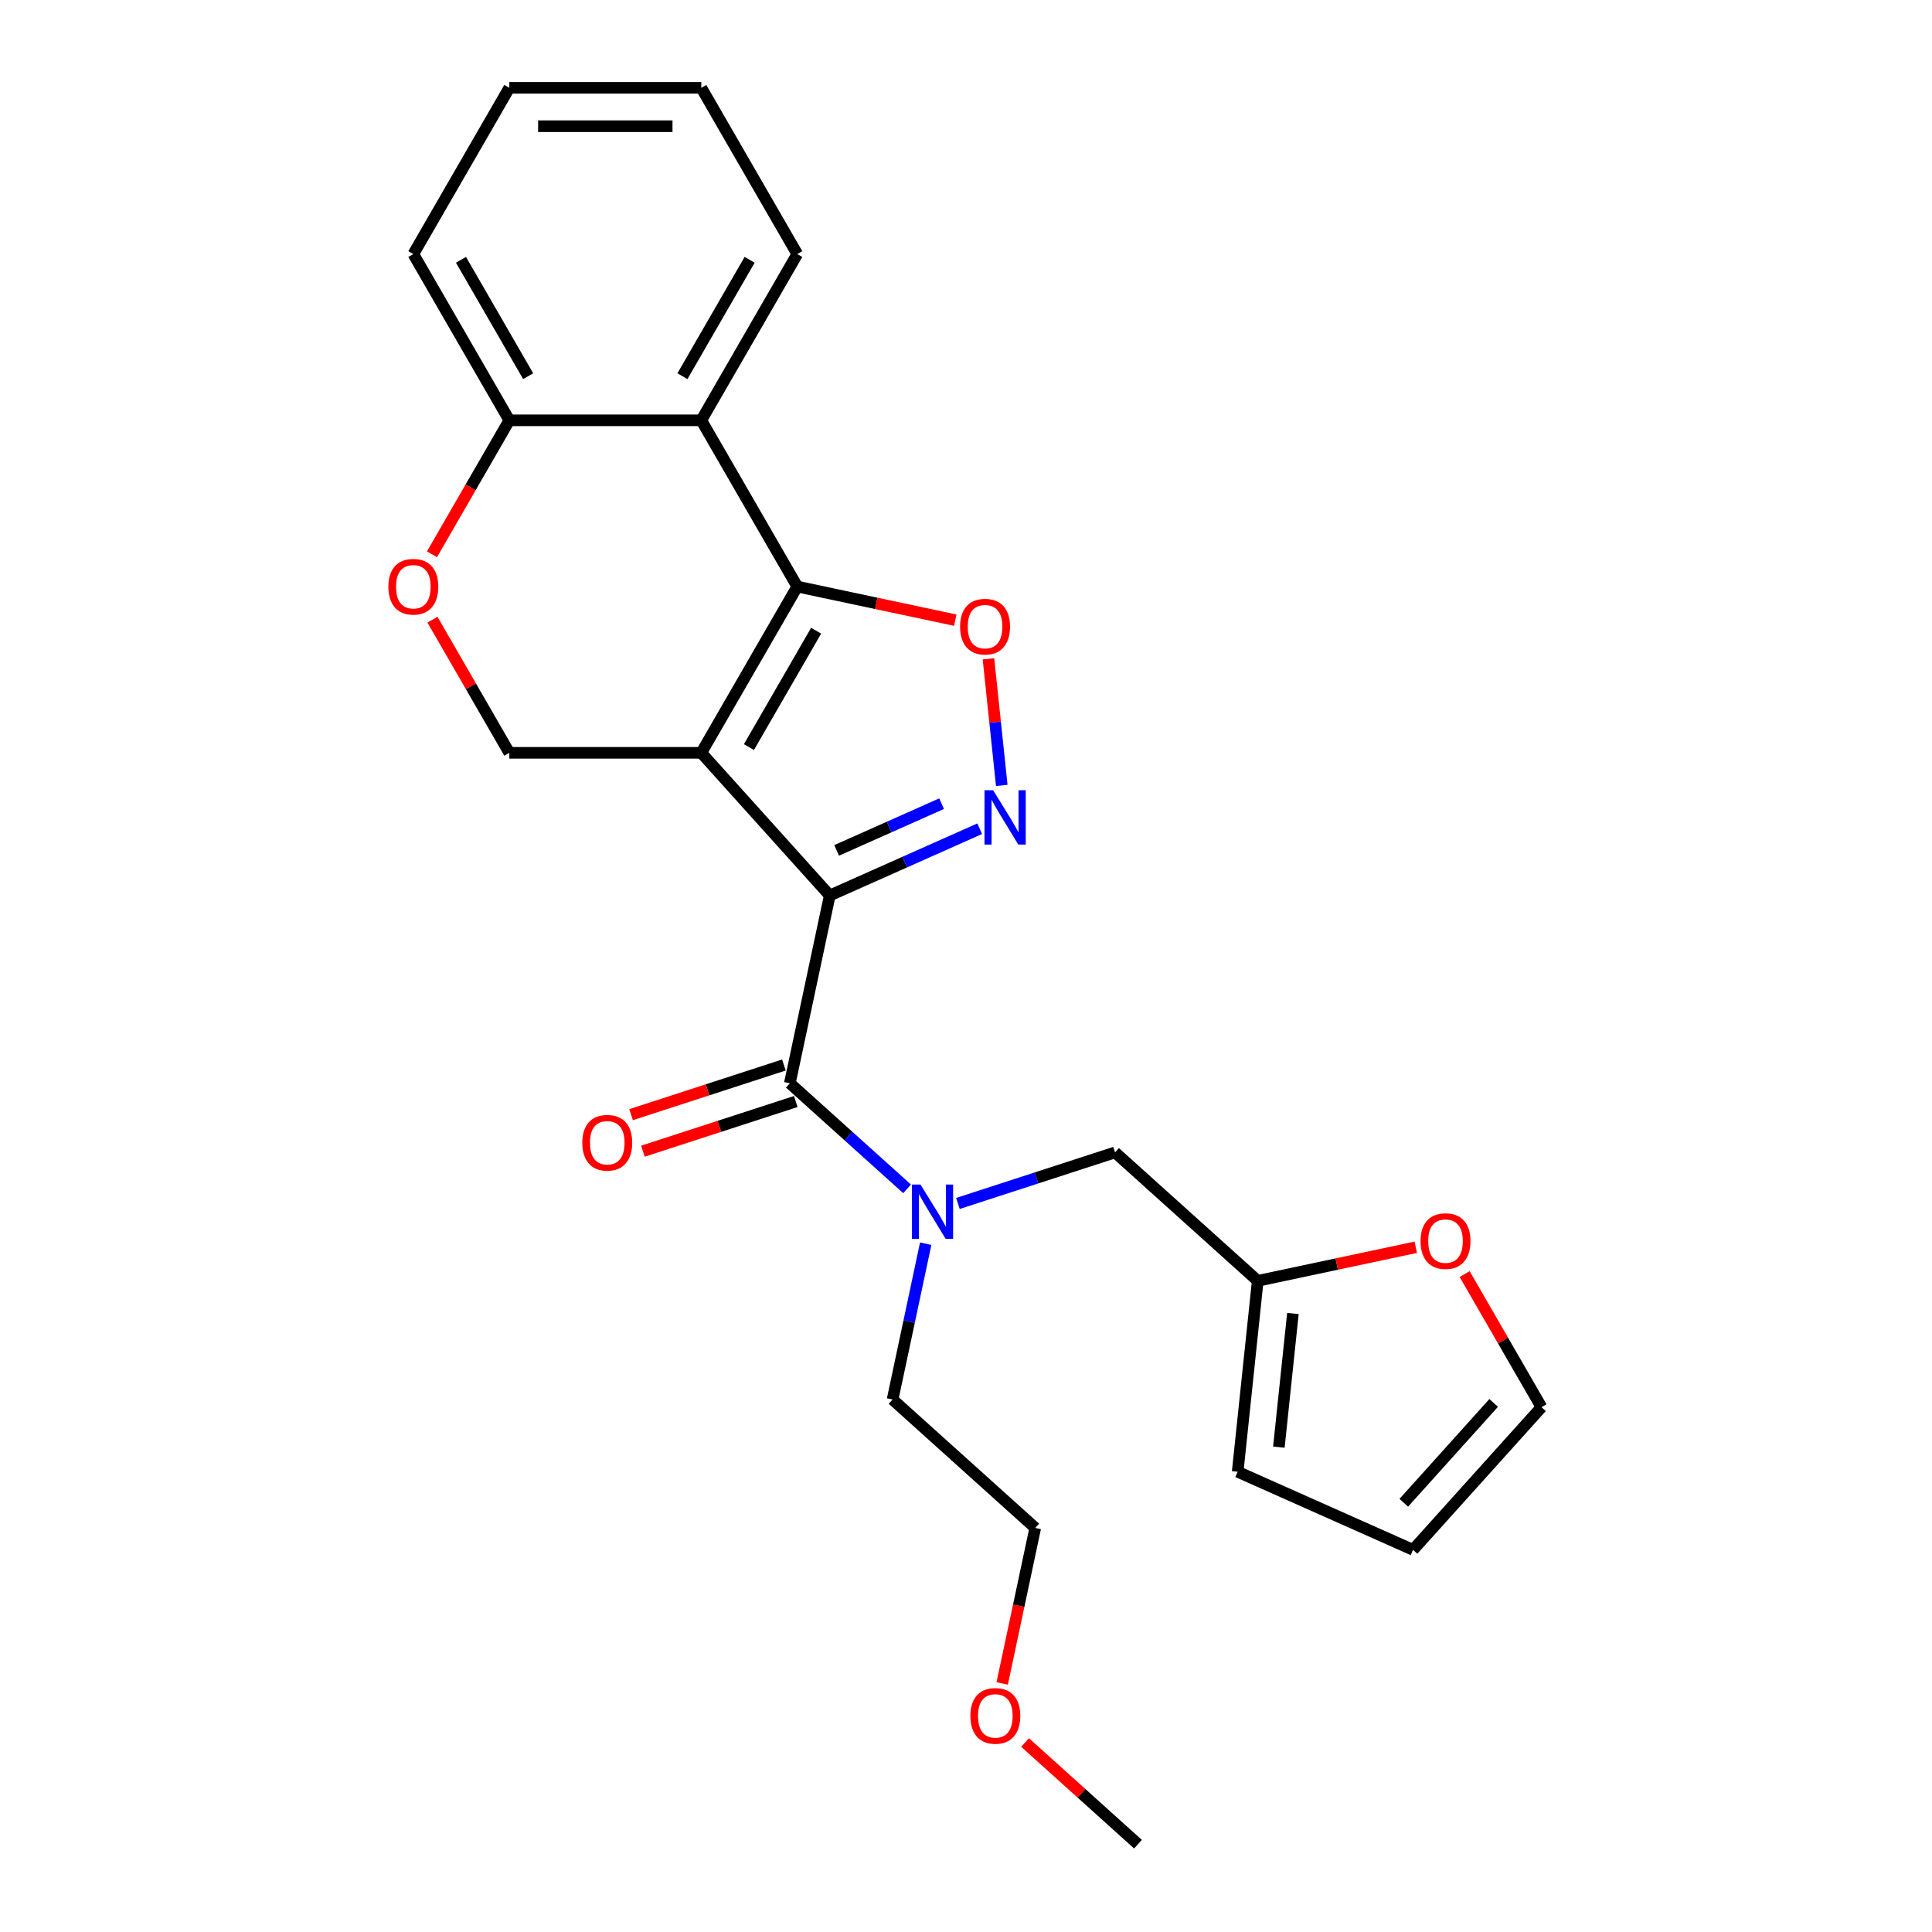 <?xml version='1.0' encoding='iso-8859-1'?>
<svg version='1.1' baseProfile='full'
              xmlns='http://www.w3.org/2000/svg'
                      xmlns:rdkit='http://www.rdkit.org/xml'
                      xmlns:xlink='http://www.w3.org/1999/xlink'
                  xml:space='preserve'
width='1000px' height='1000px' viewBox='0 0 1000 1000'>
<!-- END OF HEADER -->
<rect style='opacity:1.0;fill:#FFFFFF;stroke:none' width='1000' height='1000' x='0' y='0'> </rect>
<path class='bond-0' d='M 429.476,463.504 L 362.988,389.662' style='fill:none;fill-rule:evenodd;stroke:#000000;stroke-width:6px;stroke-linecap:butt;stroke-linejoin:miter;stroke-opacity:1' />
<path class='bond-2' d='M 429.476,463.504 L 468.285,446.225' style='fill:none;fill-rule:evenodd;stroke:#000000;stroke-width:6px;stroke-linecap:butt;stroke-linejoin:miter;stroke-opacity:1' />
<path class='bond-2' d='M 468.285,446.225 L 507.093,428.946' style='fill:none;fill-rule:evenodd;stroke:#0000FF;stroke-width:6px;stroke-linecap:butt;stroke-linejoin:miter;stroke-opacity:1' />
<path class='bond-2' d='M 433.035,440.166 L 460.202,428.071' style='fill:none;fill-rule:evenodd;stroke:#000000;stroke-width:6px;stroke-linecap:butt;stroke-linejoin:miter;stroke-opacity:1' />
<path class='bond-2' d='M 460.202,428.071 L 487.368,415.975' style='fill:none;fill-rule:evenodd;stroke:#0000FF;stroke-width:6px;stroke-linecap:butt;stroke-linejoin:miter;stroke-opacity:1' />
<path class='bond-3' d='M 429.476,463.504 L 408.817,560.697' style='fill:none;fill-rule:evenodd;stroke:#000000;stroke-width:6px;stroke-linecap:butt;stroke-linejoin:miter;stroke-opacity:1' />
<path class='bond-1' d='M 362.988,389.662 L 412.67,303.61' style='fill:none;fill-rule:evenodd;stroke:#000000;stroke-width:6px;stroke-linecap:butt;stroke-linejoin:miter;stroke-opacity:1' />
<path class='bond-1' d='M 387.651,386.691 L 422.428,326.454' style='fill:none;fill-rule:evenodd;stroke:#000000;stroke-width:6px;stroke-linecap:butt;stroke-linejoin:miter;stroke-opacity:1' />
<path class='bond-7' d='M 362.988,389.662 L 263.624,389.662' style='fill:none;fill-rule:evenodd;stroke:#000000;stroke-width:6px;stroke-linecap:butt;stroke-linejoin:miter;stroke-opacity:1' />
<path class='bond-5' d='M 412.67,303.61 L 362.988,217.558' style='fill:none;fill-rule:evenodd;stroke:#000000;stroke-width:6px;stroke-linecap:butt;stroke-linejoin:miter;stroke-opacity:1' />
<path class='bond-25' d='M 412.67,303.61 L 453.566,312.303' style='fill:none;fill-rule:evenodd;stroke:#000000;stroke-width:6px;stroke-linecap:butt;stroke-linejoin:miter;stroke-opacity:1' />
<path class='bond-25' d='M 453.566,312.303 L 494.461,320.996' style='fill:none;fill-rule:evenodd;stroke:#FF0000;stroke-width:6px;stroke-linecap:butt;stroke-linejoin:miter;stroke-opacity:1' />
<path class='bond-4' d='M 518.509,406.535 L 515.066,373.769' style='fill:none;fill-rule:evenodd;stroke:#0000FF;stroke-width:6px;stroke-linecap:butt;stroke-linejoin:miter;stroke-opacity:1' />
<path class='bond-4' d='M 515.066,373.769 L 511.622,341.003' style='fill:none;fill-rule:evenodd;stroke:#FF0000;stroke-width:6px;stroke-linecap:butt;stroke-linejoin:miter;stroke-opacity:1' />
<path class='bond-6' d='M 408.817,560.697 L 439.16,588.018' style='fill:none;fill-rule:evenodd;stroke:#000000;stroke-width:6px;stroke-linecap:butt;stroke-linejoin:miter;stroke-opacity:1' />
<path class='bond-6' d='M 439.16,588.018 L 469.503,615.339' style='fill:none;fill-rule:evenodd;stroke:#0000FF;stroke-width:6px;stroke-linecap:butt;stroke-linejoin:miter;stroke-opacity:1' />
<path class='bond-13' d='M 405.746,551.247 L 366.196,564.097' style='fill:none;fill-rule:evenodd;stroke:#000000;stroke-width:6px;stroke-linecap:butt;stroke-linejoin:miter;stroke-opacity:1' />
<path class='bond-13' d='M 366.196,564.097 L 326.647,576.948' style='fill:none;fill-rule:evenodd;stroke:#FF0000;stroke-width:6px;stroke-linecap:butt;stroke-linejoin:miter;stroke-opacity:1' />
<path class='bond-13' d='M 411.887,570.147 L 372.337,582.998' style='fill:none;fill-rule:evenodd;stroke:#000000;stroke-width:6px;stroke-linecap:butt;stroke-linejoin:miter;stroke-opacity:1' />
<path class='bond-13' d='M 372.337,582.998 L 332.788,595.848' style='fill:none;fill-rule:evenodd;stroke:#FF0000;stroke-width:6px;stroke-linecap:butt;stroke-linejoin:miter;stroke-opacity:1' />
<path class='bond-17' d='M 362.988,217.558 L 412.67,131.506' style='fill:none;fill-rule:evenodd;stroke:#000000;stroke-width:6px;stroke-linecap:butt;stroke-linejoin:miter;stroke-opacity:1' />
<path class='bond-17' d='M 353.23,194.714 L 388.007,134.478' style='fill:none;fill-rule:evenodd;stroke:#000000;stroke-width:6px;stroke-linecap:butt;stroke-linejoin:miter;stroke-opacity:1' />
<path class='bond-26' d='M 362.988,217.558 L 263.624,217.558' style='fill:none;fill-rule:evenodd;stroke:#000000;stroke-width:6px;stroke-linecap:butt;stroke-linejoin:miter;stroke-opacity:1' />
<path class='bond-11' d='M 495.814,622.91 L 536.487,609.695' style='fill:none;fill-rule:evenodd;stroke:#0000FF;stroke-width:6px;stroke-linecap:butt;stroke-linejoin:miter;stroke-opacity:1' />
<path class='bond-11' d='M 536.487,609.695 L 577.16,596.479' style='fill:none;fill-rule:evenodd;stroke:#000000;stroke-width:6px;stroke-linecap:butt;stroke-linejoin:miter;stroke-opacity:1' />
<path class='bond-18' d='M 479.14,643.739 L 470.57,684.058' style='fill:none;fill-rule:evenodd;stroke:#0000FF;stroke-width:6px;stroke-linecap:butt;stroke-linejoin:miter;stroke-opacity:1' />
<path class='bond-18' d='M 470.57,684.058 L 462,724.377' style='fill:none;fill-rule:evenodd;stroke:#000000;stroke-width:6px;stroke-linecap:butt;stroke-linejoin:miter;stroke-opacity:1' />
<path class='bond-8' d='M 263.624,389.662 L 243.734,355.211' style='fill:none;fill-rule:evenodd;stroke:#000000;stroke-width:6px;stroke-linecap:butt;stroke-linejoin:miter;stroke-opacity:1' />
<path class='bond-8' d='M 243.734,355.211 L 223.843,320.761' style='fill:none;fill-rule:evenodd;stroke:#FF0000;stroke-width:6px;stroke-linecap:butt;stroke-linejoin:miter;stroke-opacity:1' />
<path class='bond-9' d='M 223.591,286.897 L 243.607,252.228' style='fill:none;fill-rule:evenodd;stroke:#FF0000;stroke-width:6px;stroke-linecap:butt;stroke-linejoin:miter;stroke-opacity:1' />
<path class='bond-9' d='M 243.607,252.228 L 263.624,217.558' style='fill:none;fill-rule:evenodd;stroke:#000000;stroke-width:6px;stroke-linecap:butt;stroke-linejoin:miter;stroke-opacity:1' />
<path class='bond-20' d='M 263.624,217.558 L 213.942,131.506' style='fill:none;fill-rule:evenodd;stroke:#000000;stroke-width:6px;stroke-linecap:butt;stroke-linejoin:miter;stroke-opacity:1' />
<path class='bond-20' d='M 273.382,194.714 L 238.604,134.478' style='fill:none;fill-rule:evenodd;stroke:#000000;stroke-width:6px;stroke-linecap:butt;stroke-linejoin:miter;stroke-opacity:1' />
<path class='bond-10' d='M 651.002,662.967 L 577.16,596.479' style='fill:none;fill-rule:evenodd;stroke:#000000;stroke-width:6px;stroke-linecap:butt;stroke-linejoin:miter;stroke-opacity:1' />
<path class='bond-12' d='M 651.002,662.967 L 691.897,654.274' style='fill:none;fill-rule:evenodd;stroke:#000000;stroke-width:6px;stroke-linecap:butt;stroke-linejoin:miter;stroke-opacity:1' />
<path class='bond-12' d='M 691.897,654.274 L 732.793,645.582' style='fill:none;fill-rule:evenodd;stroke:#FF0000;stroke-width:6px;stroke-linecap:butt;stroke-linejoin:miter;stroke-opacity:1' />
<path class='bond-14' d='M 651.002,662.967 L 640.615,761.787' style='fill:none;fill-rule:evenodd;stroke:#000000;stroke-width:6px;stroke-linecap:butt;stroke-linejoin:miter;stroke-opacity:1' />
<path class='bond-14' d='M 669.208,679.867 L 661.937,749.041' style='fill:none;fill-rule:evenodd;stroke:#000000;stroke-width:6px;stroke-linecap:butt;stroke-linejoin:miter;stroke-opacity:1' />
<path class='bond-15' d='M 758.096,659.458 L 777.986,693.909' style='fill:none;fill-rule:evenodd;stroke:#FF0000;stroke-width:6px;stroke-linecap:butt;stroke-linejoin:miter;stroke-opacity:1' />
<path class='bond-15' d='M 777.986,693.909 L 797.876,728.36' style='fill:none;fill-rule:evenodd;stroke:#000000;stroke-width:6px;stroke-linecap:butt;stroke-linejoin:miter;stroke-opacity:1' />
<path class='bond-16' d='M 640.615,761.787 L 731.389,802.202' style='fill:none;fill-rule:evenodd;stroke:#000000;stroke-width:6px;stroke-linecap:butt;stroke-linejoin:miter;stroke-opacity:1' />
<path class='bond-27' d='M 797.876,728.36 L 731.389,802.202' style='fill:none;fill-rule:evenodd;stroke:#000000;stroke-width:6px;stroke-linecap:butt;stroke-linejoin:miter;stroke-opacity:1' />
<path class='bond-27' d='M 773.135,726.139 L 726.594,777.828' style='fill:none;fill-rule:evenodd;stroke:#000000;stroke-width:6px;stroke-linecap:butt;stroke-linejoin:miter;stroke-opacity:1' />
<path class='bond-23' d='M 412.67,131.506 L 362.988,45.455' style='fill:none;fill-rule:evenodd;stroke:#000000;stroke-width:6px;stroke-linecap:butt;stroke-linejoin:miter;stroke-opacity:1' />
<path class='bond-21' d='M 462,724.377 L 535.842,790.865' style='fill:none;fill-rule:evenodd;stroke:#000000;stroke-width:6px;stroke-linecap:butt;stroke-linejoin:miter;stroke-opacity:1' />
<path class='bond-19' d='M 518.735,871.345 L 527.288,831.105' style='fill:none;fill-rule:evenodd;stroke:#FF0000;stroke-width:6px;stroke-linecap:butt;stroke-linejoin:miter;stroke-opacity:1' />
<path class='bond-19' d='M 527.288,831.105 L 535.842,790.865' style='fill:none;fill-rule:evenodd;stroke:#000000;stroke-width:6px;stroke-linecap:butt;stroke-linejoin:miter;stroke-opacity:1' />
<path class='bond-22' d='M 530.584,901.925 L 559.804,928.235' style='fill:none;fill-rule:evenodd;stroke:#FF0000;stroke-width:6px;stroke-linecap:butt;stroke-linejoin:miter;stroke-opacity:1' />
<path class='bond-22' d='M 559.804,928.235 L 589.025,954.545' style='fill:none;fill-rule:evenodd;stroke:#000000;stroke-width:6px;stroke-linecap:butt;stroke-linejoin:miter;stroke-opacity:1' />
<path class='bond-24' d='M 213.942,131.506 L 263.624,45.455' style='fill:none;fill-rule:evenodd;stroke:#000000;stroke-width:6px;stroke-linecap:butt;stroke-linejoin:miter;stroke-opacity:1' />
<path class='bond-28' d='M 362.988,45.455 L 263.624,45.455' style='fill:none;fill-rule:evenodd;stroke:#000000;stroke-width:6px;stroke-linecap:butt;stroke-linejoin:miter;stroke-opacity:1' />
<path class='bond-28' d='M 348.083,65.327 L 278.528,65.327' style='fill:none;fill-rule:evenodd;stroke:#000000;stroke-width:6px;stroke-linecap:butt;stroke-linejoin:miter;stroke-opacity:1' />
<path  class='atom-3' d='M 514.029 409.019
L 523.25 423.924
Q 524.164 425.394, 525.635 428.057
Q 527.105 430.72, 527.185 430.879
L 527.185 409.019
L 530.921 409.019
L 530.921 437.159
L 527.066 437.159
L 517.169 420.863
Q 516.016 418.956, 514.784 416.77
Q 513.592 414.583, 513.234 413.908
L 513.234 437.159
L 509.578 437.159
L 509.578 409.019
L 514.029 409.019
' fill='#0000FF'/>
<path  class='atom-5' d='M 496.946 324.349
Q 496.946 317.592, 500.284 313.816
Q 503.623 310.04, 509.863 310.04
Q 516.103 310.04, 519.442 313.816
Q 522.78 317.592, 522.78 324.349
Q 522.78 331.185, 519.402 335.08
Q 516.023 338.935, 509.863 338.935
Q 503.663 338.935, 500.284 335.08
Q 496.946 331.225, 496.946 324.349
M 509.863 335.756
Q 514.155 335.756, 516.461 332.894
Q 518.806 329.993, 518.806 324.349
Q 518.806 318.824, 516.461 316.042
Q 514.155 313.22, 509.863 313.22
Q 505.57 313.22, 503.225 316.002
Q 500.92 318.784, 500.92 324.349
Q 500.92 330.032, 503.225 332.894
Q 505.57 335.756, 509.863 335.756
' fill='#FF0000'/>
<path  class='atom-7' d='M 476.438 613.115
L 485.659 628.019
Q 486.574 629.49, 488.044 632.153
Q 489.515 634.816, 489.594 634.975
L 489.594 613.115
L 493.33 613.115
L 493.33 641.255
L 489.475 641.255
L 479.578 624.959
Q 478.426 623.051, 477.194 620.865
Q 476.001 618.679, 475.643 618.003
L 475.643 641.255
L 471.987 641.255
L 471.987 613.115
L 476.438 613.115
' fill='#0000FF'/>
<path  class='atom-9' d='M 201.024 303.69
Q 201.024 296.933, 204.363 293.157
Q 207.702 289.381, 213.942 289.381
Q 220.182 289.381, 223.52 293.157
Q 226.859 296.933, 226.859 303.69
Q 226.859 310.526, 223.481 314.421
Q 220.102 318.276, 213.942 318.276
Q 207.741 318.276, 204.363 314.421
Q 201.024 310.566, 201.024 303.69
M 213.942 315.097
Q 218.234 315.097, 220.54 312.235
Q 222.885 309.334, 222.885 303.69
Q 222.885 298.165, 220.54 295.383
Q 218.234 292.561, 213.942 292.561
Q 209.649 292.561, 207.304 295.343
Q 204.999 298.125, 204.999 303.69
Q 204.999 309.373, 207.304 312.235
Q 209.649 315.097, 213.942 315.097
' fill='#FF0000'/>
<path  class='atom-13' d='M 735.277 642.387
Q 735.277 635.631, 738.616 631.855
Q 741.954 628.079, 748.194 628.079
Q 754.434 628.079, 757.773 631.855
Q 761.112 635.631, 761.112 642.387
Q 761.112 649.224, 757.733 653.119
Q 754.355 656.974, 748.194 656.974
Q 741.994 656.974, 738.616 653.119
Q 735.277 649.263, 735.277 642.387
M 748.194 653.794
Q 752.487 653.794, 754.792 650.933
Q 757.137 648.031, 757.137 642.387
Q 757.137 636.863, 754.792 634.081
Q 752.487 631.259, 748.194 631.259
Q 743.902 631.259, 741.557 634.041
Q 739.252 636.823, 739.252 642.387
Q 739.252 648.071, 741.557 650.933
Q 743.902 653.794, 748.194 653.794
' fill='#FF0000'/>
<path  class='atom-14' d='M 301.398 591.482
Q 301.398 584.725, 304.737 580.949
Q 308.076 577.173, 314.316 577.173
Q 320.556 577.173, 323.894 580.949
Q 327.233 584.725, 327.233 591.482
Q 327.233 598.318, 323.855 602.213
Q 320.476 606.068, 314.316 606.068
Q 308.115 606.068, 304.737 602.213
Q 301.398 598.358, 301.398 591.482
M 314.316 602.889
Q 318.608 602.889, 320.913 600.027
Q 323.258 597.126, 323.258 591.482
Q 323.258 585.957, 320.913 583.175
Q 318.608 580.353, 314.316 580.353
Q 310.023 580.353, 307.678 583.135
Q 305.373 585.917, 305.373 591.482
Q 305.373 597.165, 307.678 600.027
Q 310.023 602.889, 314.316 602.889
' fill='#FF0000'/>
<path  class='atom-20' d='M 502.265 888.137
Q 502.265 881.381, 505.604 877.605
Q 508.943 873.829, 515.183 873.829
Q 521.423 873.829, 524.761 877.605
Q 528.1 881.381, 528.1 888.137
Q 528.1 894.974, 524.722 898.869
Q 521.343 902.724, 515.183 902.724
Q 508.982 902.724, 505.604 898.869
Q 502.265 895.013, 502.265 888.137
M 515.183 899.544
Q 519.475 899.544, 521.78 896.683
Q 524.125 893.781, 524.125 888.137
Q 524.125 882.613, 521.78 879.83
Q 519.475 877.009, 515.183 877.009
Q 510.89 877.009, 508.545 879.791
Q 506.24 882.573, 506.24 888.137
Q 506.24 893.821, 508.545 896.683
Q 510.89 899.544, 515.183 899.544
' fill='#FF0000'/>
</svg>
